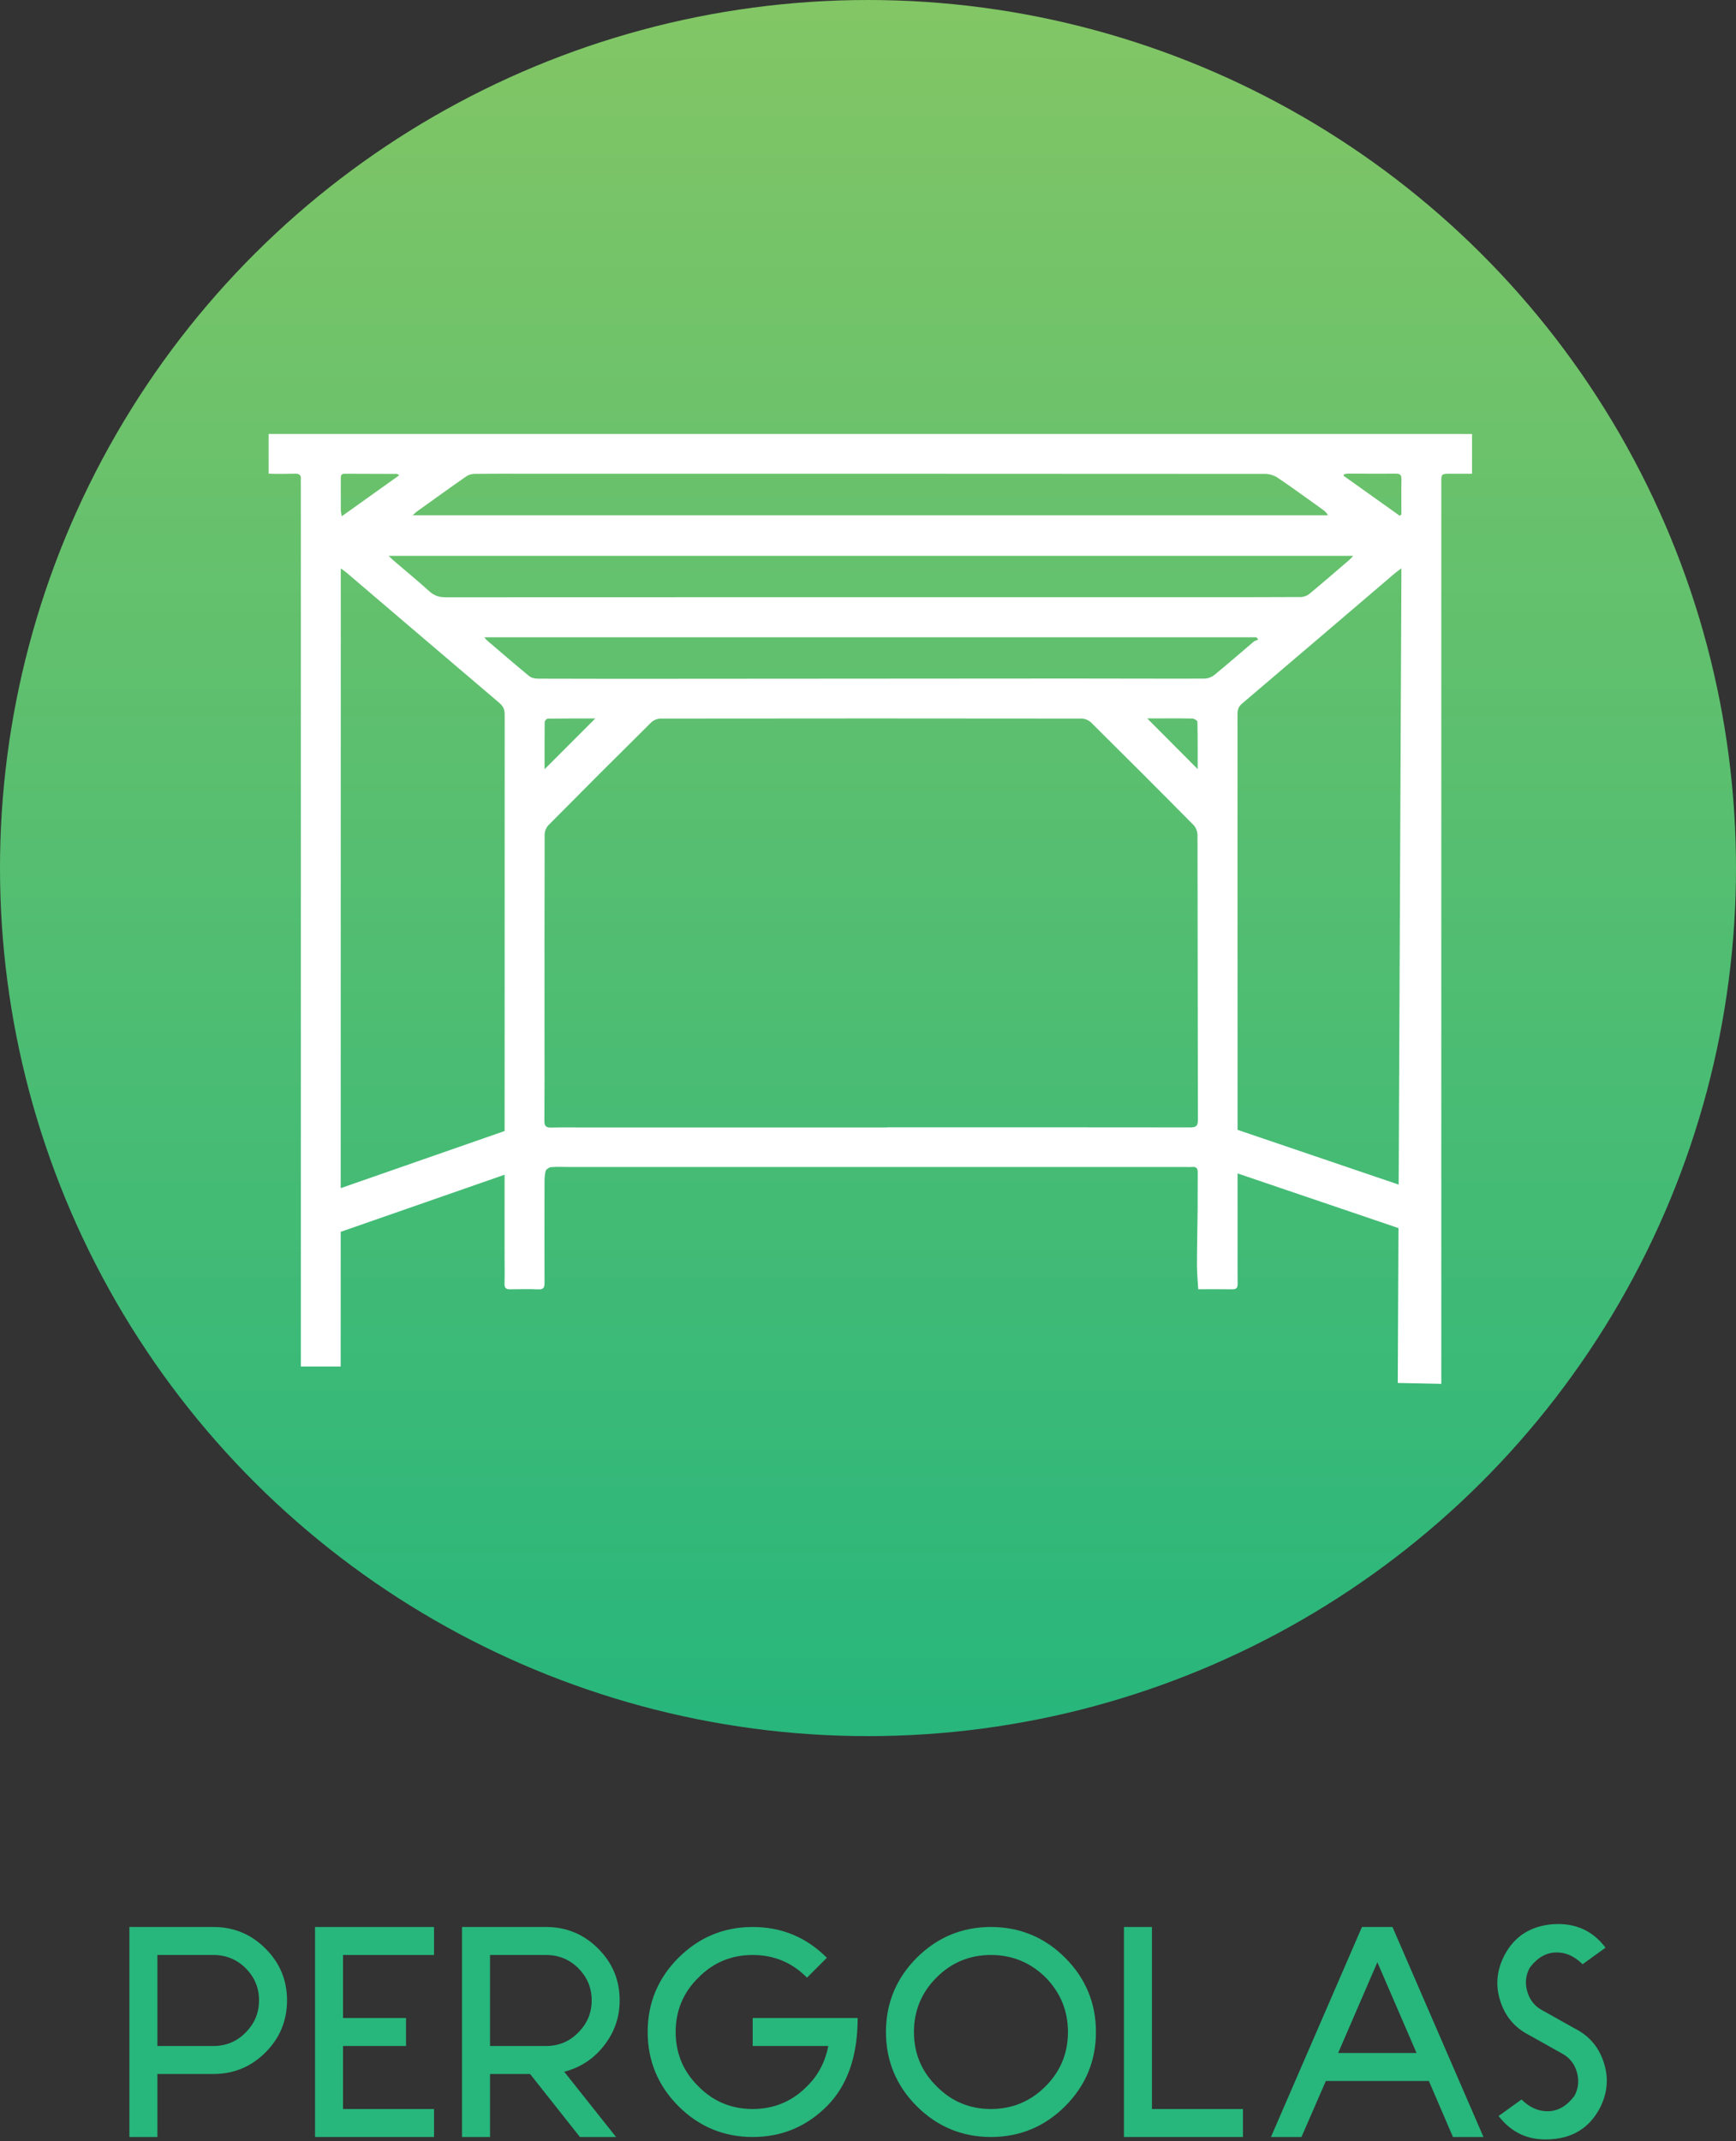<?xml version="1.0" encoding="UTF-8" standalone="no"?>
<!DOCTYPE svg PUBLIC "-//W3C//DTD SVG 1.1//EN" "http://www.w3.org/Graphics/SVG/1.1/DTD/svg11.dtd">
<svg width="100%" height="100%" viewBox="0 0 557 687" version="1.1" xmlns="http://www.w3.org/2000/svg" xmlns:xlink="http://www.w3.org/1999/xlink" xml:space="preserve" xmlns:serif="http://www.serif.com/" style="fill-rule:evenodd;clip-rule:evenodd;stroke-linejoin:round;stroke-miterlimit:2;">
    <rect x="0" y="0" width="557" height="687" fill="#333333" stroke="none"/>
    <g transform="matrix(0,556.999,556.999,0,278.498,0)">
        <circle cx="0.5" cy="0" r="0.5" style="fill:url(#_Linear1);"/>
    </g>
    <g transform="matrix(4.167,0,0,4.167,449.638,418.118)">
        <path d="M0,-60.728C-0.043,-60.696 -0.086,-60.663 -0.129,-60.631C-1.57,-61.657 -3.01,-62.683 -4.451,-63.709C-4.442,-63.748 -4.433,-63.787 -4.424,-63.826C-4.31,-63.842 -4.196,-63.874 -4.082,-63.874C-2.862,-63.874 -1.643,-63.86 -0.423,-63.871C-0.106,-63.874 0.013,-63.779 0.006,-63.449C-0.012,-62.543 0,-61.635 0,-60.728M0,-55.949L-0.209,-9.135L-12.614,-13.35L-12.619,-45.38C-12.619,-45.718 -12.524,-45.951 -12.261,-46.175C-8.315,-49.529 -4.378,-52.894 -0.438,-56.256C-0.337,-56.342 -0.225,-56.416 0,-56.584L0,-55.949ZM-14.397,-48.376C-14.603,-48.208 -14.917,-48.092 -15.181,-48.091C-18.614,-48.08 -22.048,-48.1 -25.481,-48.099C-35.688,-48.095 -45.896,-48.085 -56.103,-48.079C-59.566,-48.077 -63.03,-48.075 -66.494,-48.088C-66.722,-48.088 -67,-48.155 -67.169,-48.294C-68.256,-49.187 -69.32,-50.109 -70.39,-51.022C-70.446,-51.07 -70.489,-51.132 -70.615,-51.273L-11.16,-51.273C-11.113,-51.215 -11.067,-51.157 -11.02,-51.098C-11.144,-51.041 -11.288,-51.008 -11.388,-50.923C-12.393,-50.075 -13.38,-49.207 -14.397,-48.376M-19.57,-45.027L-18.682,-45.027C-17.819,-45.027 -16.955,-45.038 -16.091,-45.016C-15.955,-45.013 -15.707,-44.863 -15.705,-44.778C-15.68,-43.533 -15.688,-42.288 -15.688,-41.129C-16.97,-42.416 -18.271,-43.723 -19.57,-45.027M-65.964,-44.747C-65.963,-44.84 -65.813,-45.009 -65.73,-45.01C-64.486,-45.027 -63.241,-45.022 -62.069,-45.022C-63.367,-43.723 -64.673,-42.417 -65.974,-41.115C-65.974,-42.282 -65.98,-43.514 -65.964,-44.747M-16.262,-13.537C-24.041,-13.548 -31.82,-13.545 -39.599,-13.545L-39.599,-13.533L-62.982,-13.533C-63.807,-13.533 -64.633,-13.549 -65.458,-13.525C-65.861,-13.513 -65.992,-13.644 -65.988,-14.055C-65.97,-16.127 -65.979,-18.199 -65.979,-20.272C-65.98,-25.545 -65.984,-30.819 -65.968,-36.092C-65.967,-36.336 -65.841,-36.641 -65.67,-36.814C-63.048,-39.462 -60.414,-42.096 -57.766,-44.717C-57.593,-44.889 -57.289,-45.014 -57.046,-45.015C-46.236,-45.029 -35.426,-45.029 -24.616,-45.015C-24.373,-45.014 -24.069,-44.887 -23.896,-44.716C-21.249,-42.094 -18.614,-39.46 -15.995,-36.81C-15.816,-36.629 -15.7,-36.302 -15.699,-36.042C-15.681,-28.728 -15.685,-21.413 -15.669,-14.098C-15.668,-13.633 -15.833,-13.536 -16.262,-13.537M-69.051,-13.26L-81.671,-8.861L-81.665,-51.926L-81.665,-56.576C-81.449,-56.418 -81.327,-56.339 -81.217,-56.246C-77.301,-52.906 -73.388,-49.562 -69.465,-46.23C-69.167,-45.976 -69.042,-45.718 -69.045,-45.322L-69.051,-13.26ZM-81.361,-63.866C-80.019,-63.857 -78.677,-63.857 -77.334,-63.852C-77.309,-63.852 -77.283,-63.823 -77.161,-63.75C-78.64,-62.695 -80.073,-61.672 -81.589,-60.591C-81.624,-60.813 -81.661,-60.937 -81.662,-61.062C-81.667,-61.864 -81.662,-62.667 -81.666,-63.469C-81.667,-63.688 -81.659,-63.869 -81.361,-63.866M-3.713,-57.545C-3.851,-57.398 -3.922,-57.307 -4.008,-57.233C-5.029,-56.357 -6.045,-55.475 -7.082,-54.618C-7.255,-54.475 -7.522,-54.375 -7.746,-54.374C-10.375,-54.357 -13.004,-54.363 -15.633,-54.363L-19.451,-54.363C-37.494,-54.363 -55.536,-54.364 -73.579,-54.355C-74.072,-54.354 -74.458,-54.465 -74.832,-54.803C-75.738,-55.622 -76.682,-56.398 -77.61,-57.192C-77.711,-57.279 -77.803,-57.375 -77.981,-57.545L-3.713,-57.545ZM-75.809,-60.955C-74.54,-61.863 -73.275,-62.777 -71.994,-63.669C-71.82,-63.791 -71.569,-63.854 -71.353,-63.857C-70.069,-63.874 -68.786,-63.865 -67.502,-63.865C-48.496,-63.865 -29.49,-63.867 -10.483,-63.853C-10.156,-63.853 -9.782,-63.733 -9.51,-63.549C-8.352,-62.766 -7.224,-61.938 -6.085,-61.125C-5.928,-61.013 -5.775,-60.895 -5.655,-60.67L-76.125,-60.67C-75.958,-60.822 -75.889,-60.897 -75.809,-60.955M-0.537,-66.931C-1.446,-66.93 -2.354,-66.93 -3.262,-66.93C-31.202,-66.93 -59.142,-66.93 -87.083,-66.931L-87.221,-66.931L-87.221,-63.871C-86.54,-63.843 -85.856,-63.856 -85.173,-63.87C-84.854,-63.876 -84.711,-63.76 -84.738,-63.438C-84.749,-63.315 -84.739,-63.19 -84.739,-63.067L-84.739,4.869L-81.673,4.869L-81.671,-5.498L-69.052,-9.896L-69.053,-3.405C-69.05,-2.771 -69.04,-2.136 -69.058,-1.503C-69.068,-1.175 -68.94,-1.067 -68.623,-1.074C-67.897,-1.088 -67.169,-1.1 -66.443,-1.07C-66.053,-1.053 -65.976,-1.218 -65.977,-1.558C-65.985,-4.126 -65.983,-6.693 -65.977,-9.26C-65.977,-9.567 -65.972,-9.886 -65.89,-10.176C-65.852,-10.31 -65.628,-10.465 -65.478,-10.478C-65.017,-10.517 -64.551,-10.491 -64.087,-10.491L-16.622,-10.491C-16.451,-10.491 -16.28,-10.476 -16.112,-10.493C-15.783,-10.526 -15.678,-10.378 -15.682,-10.063C-15.694,-9.135 -15.679,-8.207 -15.688,-7.279C-15.702,-5.845 -15.74,-4.411 -15.742,-2.977C-15.743,-2.362 -15.68,-1.747 -15.643,-1.08C-14.756,-1.08 -13.881,-1.088 -13.006,-1.075C-12.696,-1.071 -12.606,-1.201 -12.609,-1.492C-12.619,-2.587 -12.613,-3.682 -12.613,-4.777L-12.614,-9.996L-0.224,-5.786L-0.278,6.139L3.074,6.206L3.074,-63.156C3.074,-63.865 3.075,-63.865 3.783,-63.865C4.335,-63.865 4.887,-63.865 5.439,-63.866L5.439,-66.928C3.447,-66.934 1.455,-66.931 -0.537,-66.931" style="fill:white;fill-rule:nonzero;"/>
    </g>
    <g transform="matrix(1,0,0,1,-886.067,-56.505)">
        <g>
            <g transform="matrix(1,0,0,1,923.089,742.114)">
                <g transform="matrix(89.839,0,0,89.839,0,0)">
                    <path d="M0.536,-0.302C0.587,-0.353 0.613,-0.415 0.613,-0.488C0.613,-0.561 0.587,-0.622 0.536,-0.673C0.485,-0.724 0.423,-0.75 0.35,-0.75L0.05,-0.75L0.05,-0L0.15,-0L0.15,-0.225L0.35,-0.225C0.423,-0.225 0.485,-0.251 0.536,-0.302ZM0.465,-0.603C0.497,-0.571 0.513,-0.533 0.513,-0.488C0.513,-0.443 0.497,-0.405 0.465,-0.373C0.434,-0.341 0.395,-0.325 0.35,-0.325L0.15,-0.325L0.15,-0.65L0.35,-0.65C0.395,-0.65 0.434,-0.634 0.465,-0.603Z" style="fill:rgb(39,182,124);fill-rule:nonzero;"/>
                </g>
                <g transform="matrix(89.839,0,0,89.839,59.563,0)">
                    <path d="M0.05,-0.75L0.05,-0L0.475,-0L0.475,-0.1L0.15,-0.1L0.15,-0.325L0.375,-0.325L0.375,-0.425L0.15,-0.425L0.15,-0.65L0.475,-0.65L0.475,-0.75L0.05,-0.75Z" style="fill:rgb(39,182,124);fill-rule:nonzero;"/>
                </g>
                <g transform="matrix(89.839,0,0,89.839,106.729,0)">
                    <path d="M0.293,-0.225L0.471,-0L0.6,-0L0.415,-0.233C0.472,-0.248 0.519,-0.278 0.556,-0.325C0.594,-0.373 0.613,-0.427 0.613,-0.488C0.613,-0.561 0.587,-0.622 0.536,-0.673C0.485,-0.724 0.423,-0.75 0.35,-0.75L0.05,-0.75L0.05,-0L0.15,-0L0.15,-0.225L0.293,-0.225ZM0.465,-0.603C0.497,-0.571 0.513,-0.533 0.513,-0.488C0.513,-0.443 0.497,-0.405 0.465,-0.373C0.434,-0.341 0.395,-0.325 0.35,-0.325L0.15,-0.325L0.15,-0.65L0.35,-0.65C0.395,-0.65 0.434,-0.634 0.465,-0.603Z" style="fill:rgb(39,182,124);fill-rule:nonzero;"/>
                </g>
                <g transform="matrix(89.839,0,0,89.839,166.292,0)">
                    <path d="M0.425,-0.325L0.695,-0.325C0.684,-0.268 0.659,-0.22 0.619,-0.181C0.566,-0.127 0.501,-0.1 0.425,-0.1C0.349,-0.1 0.284,-0.127 0.231,-0.181C0.177,-0.234 0.15,-0.299 0.15,-0.375C0.15,-0.451 0.177,-0.516 0.231,-0.569C0.284,-0.623 0.349,-0.65 0.425,-0.65C0.501,-0.65 0.566,-0.623 0.619,-0.569L0.69,-0.64C0.617,-0.713 0.529,-0.75 0.425,-0.75C0.322,-0.75 0.233,-0.713 0.16,-0.64C0.087,-0.567 0.05,-0.479 0.05,-0.375C0.05,-0.272 0.087,-0.183 0.16,-0.11C0.233,-0.037 0.322,-0 0.425,-0C0.529,-0 0.617,-0.037 0.69,-0.11C0.763,-0.183 0.8,-0.288 0.8,-0.425L0.425,-0.425L0.425,-0.325Z" style="fill:rgb(39,182,124);fill-rule:nonzero;"/>
                </g>
                <g transform="matrix(89.839,0,0,89.839,242.745,0)">
                    <path d="M0.16,-0.64C0.087,-0.567 0.05,-0.478 0.05,-0.375C0.05,-0.272 0.087,-0.183 0.16,-0.11C0.233,-0.037 0.322,-0 0.425,-0C0.528,-0 0.617,-0.037 0.69,-0.11C0.763,-0.183 0.8,-0.272 0.8,-0.375C0.8,-0.478 0.763,-0.567 0.69,-0.64C0.617,-0.713 0.528,-0.75 0.425,-0.75C0.322,-0.75 0.233,-0.713 0.16,-0.64ZM0.231,-0.181C0.177,-0.234 0.15,-0.299 0.15,-0.375C0.15,-0.451 0.177,-0.516 0.231,-0.57C0.284,-0.623 0.349,-0.65 0.425,-0.65C0.501,-0.65 0.566,-0.623 0.62,-0.57C0.673,-0.516 0.7,-0.451 0.7,-0.375C0.7,-0.299 0.673,-0.234 0.62,-0.181C0.566,-0.127 0.501,-0.1 0.425,-0.1C0.349,-0.1 0.284,-0.127 0.231,-0.181Z" style="fill:rgb(39,182,124);fill-rule:nonzero;"/>
                </g>
                <g transform="matrix(89.839,0,0,89.839,319.108,0)">
                    <path d="M0.475,-0.1L0.15,-0.1L0.15,-0.75L0.05,-0.75L0.05,-0L0.475,-0L0.475,-0.1Z" style="fill:rgb(39,182,124);fill-rule:nonzero;"/>
                </g>
                <g transform="matrix(89.839,0,0,89.839,366.274,0)">
                    <path d="M0.614,-0.2L0.7,-0L0.809,-0L0.484,-0.75L0.375,-0.75L0.05,-0L0.159,-0L0.246,-0.2L0.614,-0.2ZM0.29,-0.3L0.43,-0.624L0.57,-0.3L0.29,-0.3Z" style="fill:rgb(39,182,124);fill-rule:nonzero;"/>
                </g>
            </g>
            <g transform="matrix(1,0,0,1,1362.04,742.114)">
                <g transform="matrix(89.839,0,0,89.839,0,0)">
                    <path d="M0.242,0.008C0.32,0.003 0.377,-0.033 0.414,-0.1C0.442,-0.153 0.448,-0.207 0.431,-0.262C0.414,-0.318 0.38,-0.36 0.327,-0.387L0.211,-0.452C0.184,-0.466 0.166,-0.488 0.157,-0.518C0.148,-0.547 0.15,-0.576 0.165,-0.604C0.191,-0.639 0.222,-0.658 0.258,-0.659C0.293,-0.66 0.325,-0.646 0.354,-0.617L0.436,-0.676C0.39,-0.737 0.328,-0.765 0.249,-0.76C0.17,-0.754 0.112,-0.718 0.076,-0.651C0.048,-0.598 0.042,-0.544 0.059,-0.489C0.076,-0.433 0.11,-0.391 0.163,-0.364L0.279,-0.299C0.306,-0.285 0.324,-0.263 0.333,-0.234C0.342,-0.204 0.34,-0.175 0.325,-0.147C0.299,-0.112 0.268,-0.093 0.232,-0.092C0.197,-0.091 0.165,-0.105 0.136,-0.134L0.054,-0.075C0.101,-0.014 0.163,0.014 0.242,0.008Z" style="fill:rgb(39,182,124);fill-rule:nonzero;"/>
                </g>
            </g>
        </g>
    </g>
    <defs>
        <linearGradient id="_Linear1" x1="0" y1="0" x2="1" y2="0" gradientUnits="userSpaceOnUse" gradientTransform="matrix(-1,1.22465e-16,-1.22465e-16,-1,1,0)"><stop offset="0" style="stop-color:rgb(39,182,124);stop-opacity:1"/><stop offset="1" style="stop-color:rgb(131,198,101);stop-opacity:1"/></linearGradient>
    </defs>
</svg>
